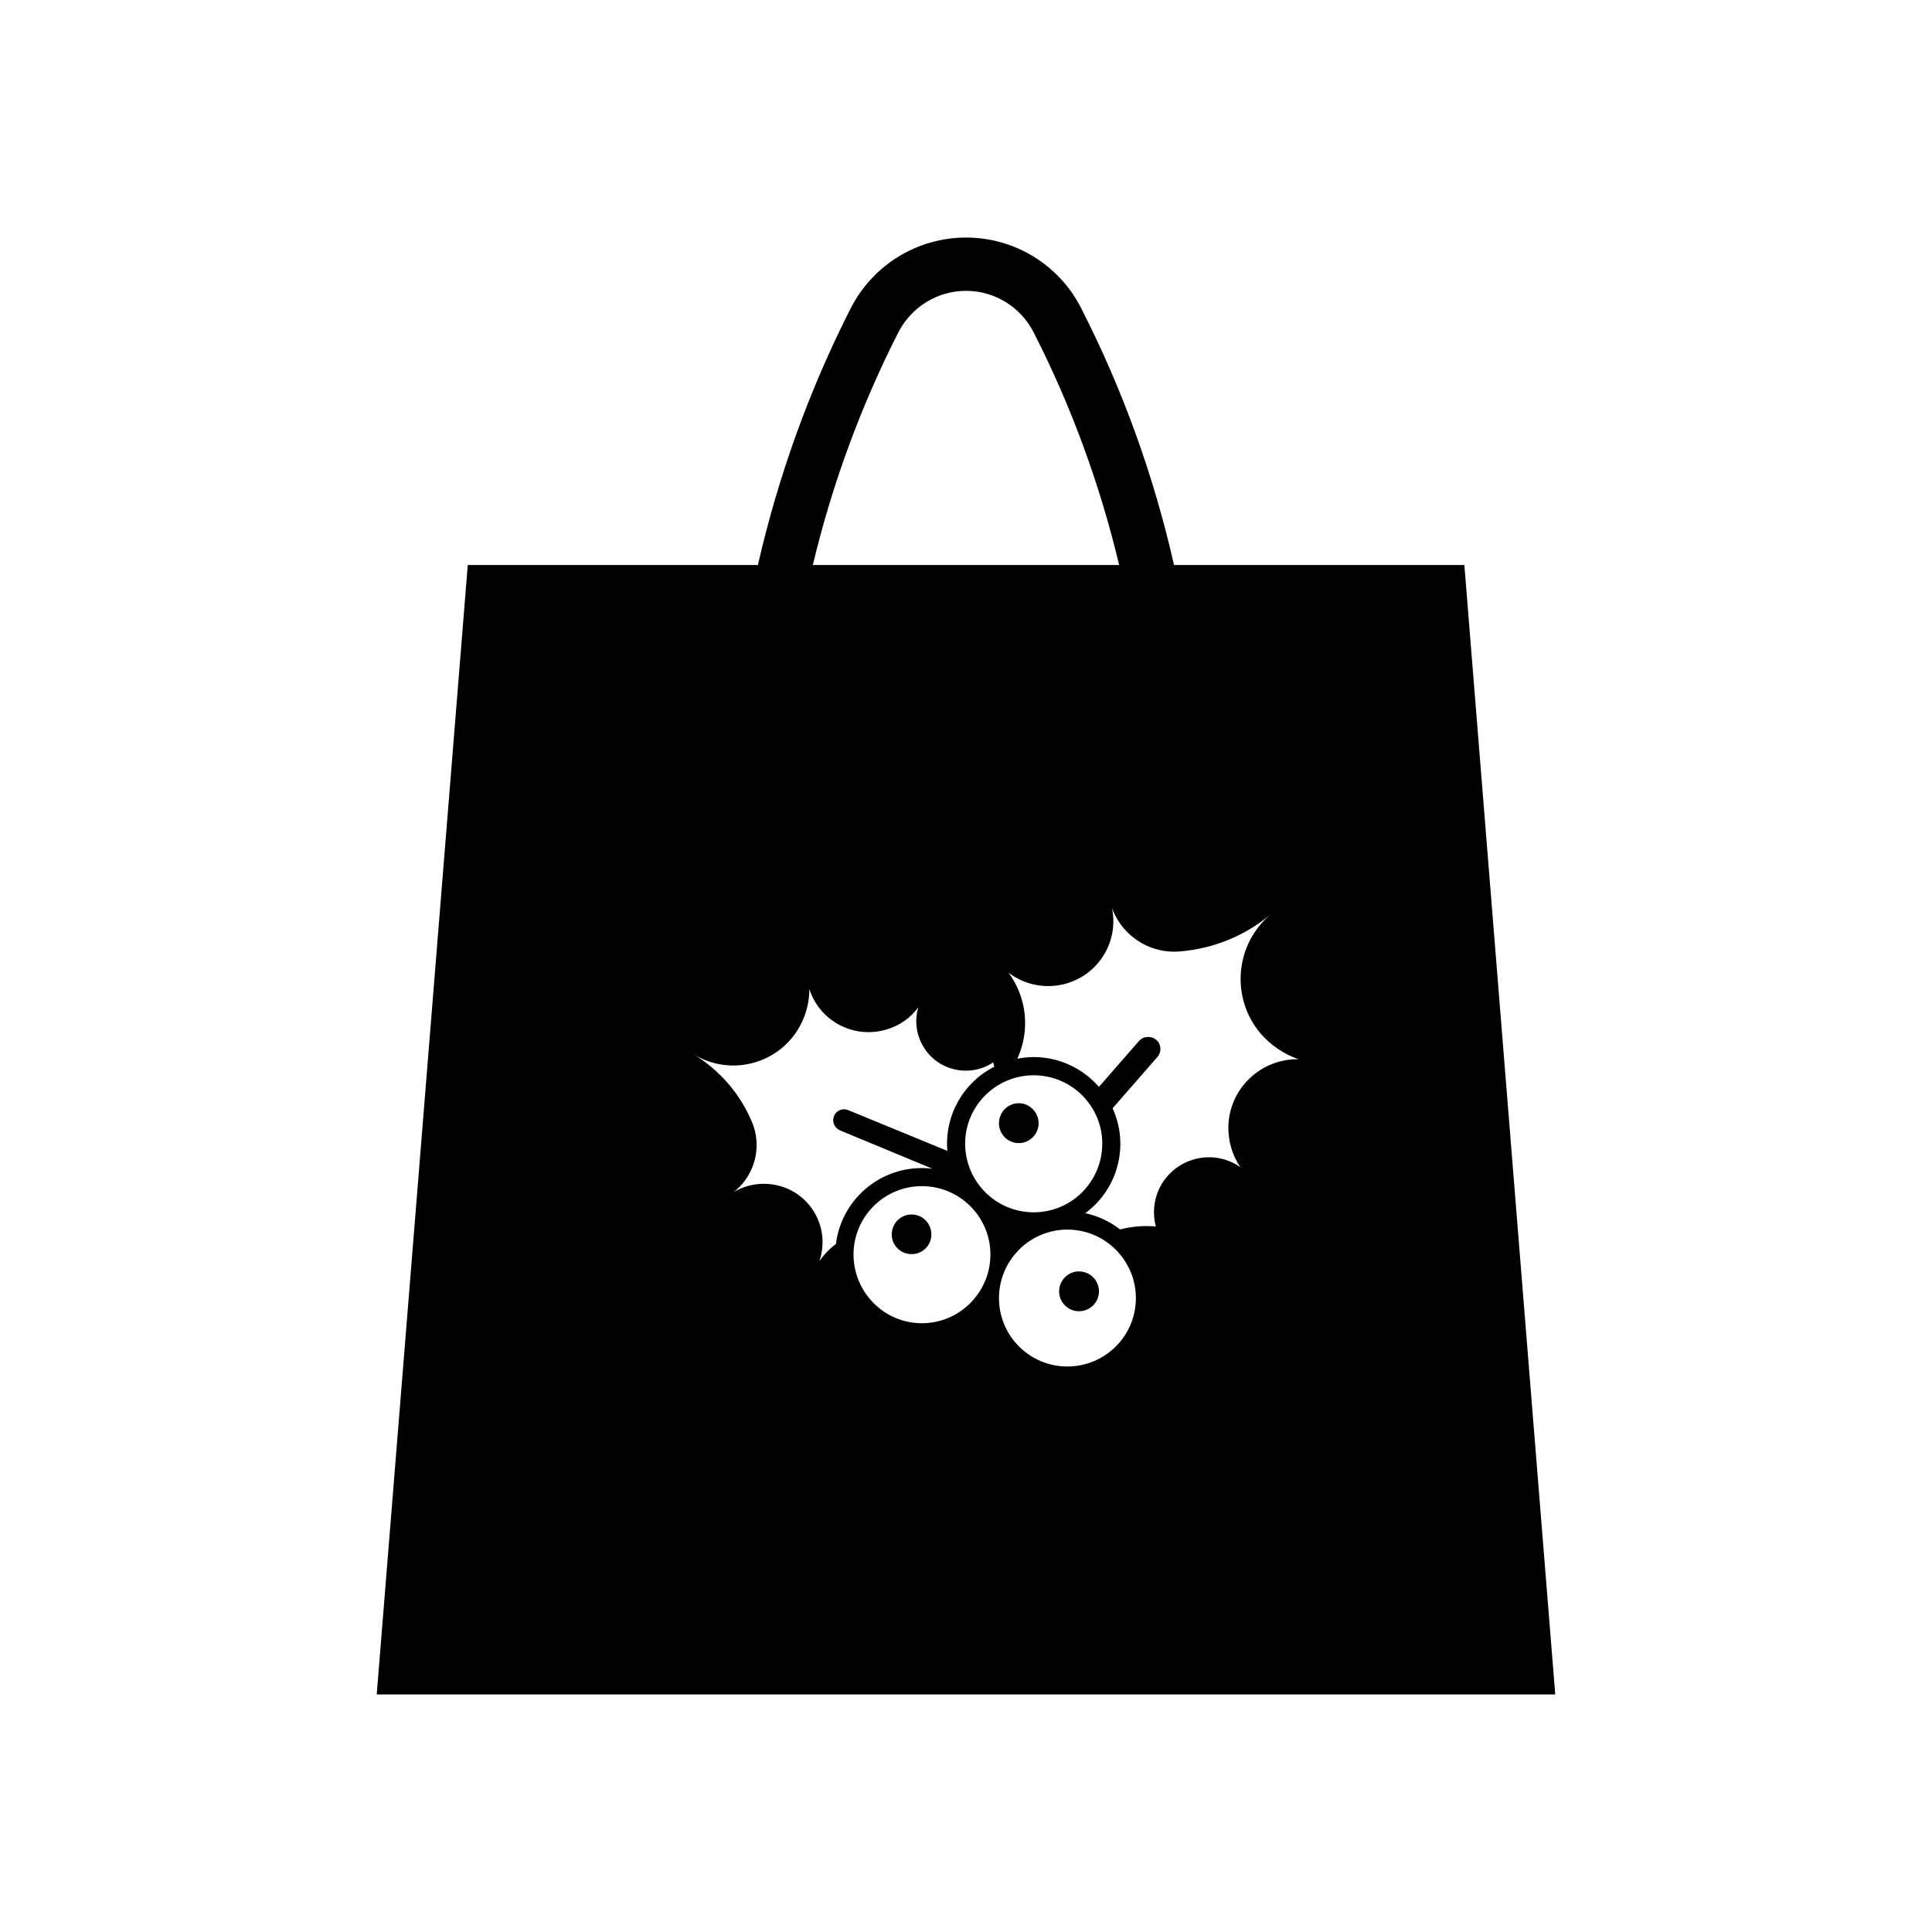 <?xml version="1.0" encoding="UTF-8"?>
<!-- The Best Svg Icon site in the world: iconSvg.co, Visit us! https://iconsvg.co -->
<svg fill="#000000" width="800px" height="800px" version="1.1" viewBox="144 144 512 512" xmlns="http://www.w3.org/2000/svg">
 <path d="m532.07 293.73 24.086 299.31h-312.32l24.129-299.31h76.891c5.394-23.609 13.633-46.457 24.57-67.984 5.875-11.562 17.68-18.793 30.59-18.793 12.871 0 24.719 7.234 30.539 18.793 10.992 21.527 19.227 44.379 24.57 67.984zm-91.48 0c-5.117-21.402-12.676-42.059-22.652-61.625-3.414-6.75-10.352-11.027-17.922-11.027-7.609 0-14.496 4.281-17.965 11.027-9.93 19.574-17.543 40.223-22.641 61.625zm-21.348 147.94c0-2.891-2.371-5.305-5.254-5.305-2.941 0-5.254 2.414-5.254 5.305 0 2.883 2.312 5.266 5.254 5.266 2.887 0 5.254-2.379 5.254-5.266zm16.871 5.394c0-9.969-8.148-18.105-18.172-18.105-10.016 0-18.164 8.137-18.164 18.105 0 10.078 8.148 18.211 18.164 18.211 10.023 0.004 18.172-8.133 18.172-18.211zm-0.879 39.172c0-2.941-2.363-5.305-5.305-5.305-2.891 0-5.246 2.363-5.246 5.305 0 2.883 2.352 5.254 5.246 5.254 2.941 0.004 5.305-2.371 5.305-5.254zm9.785 1.785c0-10.016-8.137-18.164-18.164-18.164-9.977 0-18.117 8.148-18.117 18.164s8.137 18.117 18.117 18.117c10.023-0.004 18.164-8.102 18.164-18.117zm-54.199-16.867c0-2.934-2.324-5.305-5.254-5.305-2.883 0-5.246 2.371-5.246 5.305 0 2.891 2.363 5.203 5.246 5.203 2.93 0 5.254-2.312 5.254-5.203zm15.652 5.293c0-9.969-8.137-18.105-18.156-18.105-10.027 0-18.121 8.137-18.121 18.105 0 10.027 8.098 18.223 18.121 18.223 10.02 0 18.156-8.195 18.156-18.223zm50.152-80.301c-8.805 0.73-16.766-5.246-18.594-13.824 1.98 5.453 1.055 11.648-2.559 16.281-5.773 7.512-16.621 8.949-24.18 3.176 4.863 6.641 5.738 15.32 2.312 22.789 8.051-1.594 16.238 1.301 21.629 7.465l10.602-12.141c1.152-1.352 3.231-1.445 4.574-0.332 1.359 1.152 1.496 3.231 0.297 4.574l-11.859 13.586c4.488 9.77 1.445 21.383-7.227 27.789 3.316 0.719 6.492 2.176 9.199 4.301 3.141-0.777 6.266-1.074 9.496-0.777-1.113-4.141-0.332-8.578 2.066-12.047 4.637-6.648 13.73-8.289 20.328-3.672-2.117-3.078-3.219-6.828-3.18-10.602 0.137-10.117 8.484-18.156 18.594-18.008-3.953-1.359-7.422-3.758-10.117-6.887-7.949-9.496-6.699-23.613 2.797-31.555-6.836 5.75-15.262 9.168-24.18 9.883zm-90.039 47.41c-1.496-0.68-2.168-2.363-1.543-3.809 0.578-1.484 2.309-2.168 3.758-1.547l26.254 10.797c-0.777-9.25 4.141-18.105 12.43-22.297-0.051-0.383-0.195-0.719-0.289-1.16-3.18 2.168-7.184 2.734-10.891 1.684-6.938-1.969-10.992-9.25-8.953-16.281-2.035 2.797-4.871 4.781-8.098 5.785-8.672 2.797-17.973-1.941-20.766-10.602 0 3.75-1.008 7.371-2.934 10.551-5.777 9.547-18.207 12.535-27.703 6.742 6.84 4.191 12.238 10.375 15.367 17.781 3.141 7.281 0.383 15.805-6.453 19.844 4.144-3.231 9.633-4.191 14.695-2.5 8.09 2.695 12.473 11.551 9.684 19.648 1.254-1.742 2.699-3.273 4.383-4.523 1.586-12.625 13.055-21.484 25.582-19.945z"/>
</svg>